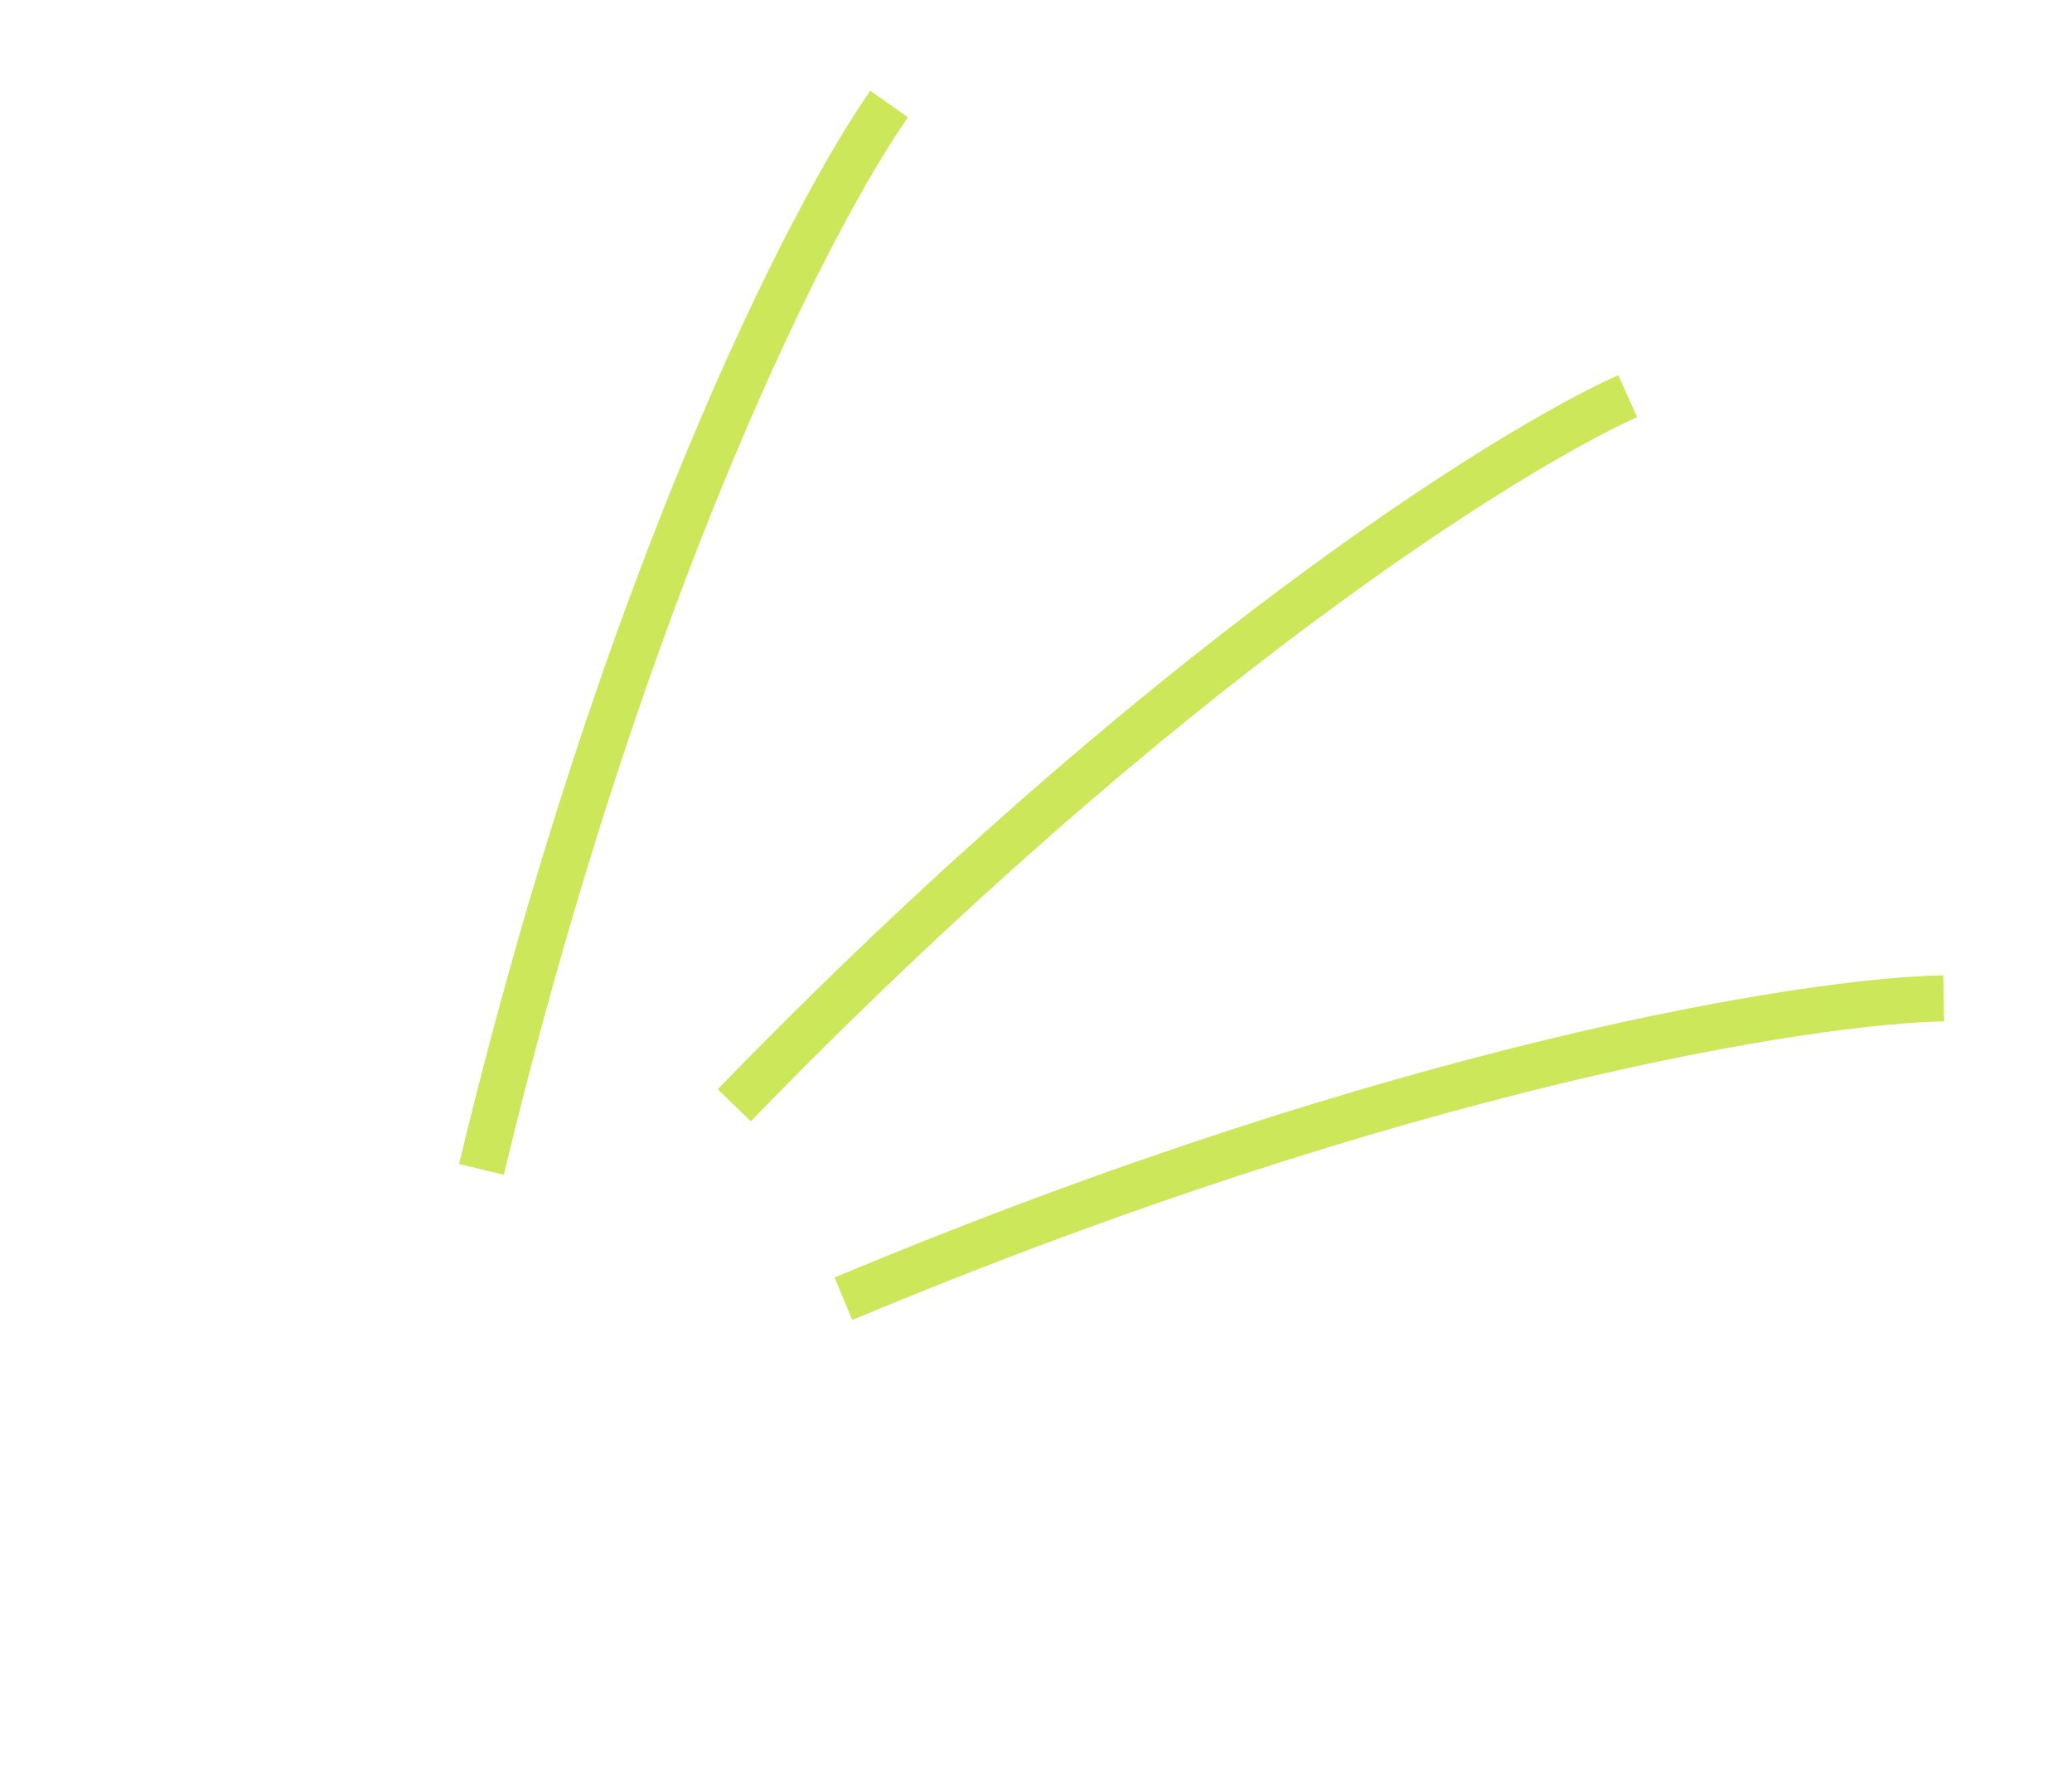 <?xml version="1.0" encoding="UTF-8"?> <svg xmlns:xlink="http://www.w3.org/1999/xlink" xmlns="http://www.w3.org/2000/svg" width="90" height="77" viewBox="0 0 90 77" fill="none"><path d="M31.894 48.002C50.292 29.052 65.431 19.574 70.701 17.204" stroke="#CCE75A" stroke-width="2"></path><path d="M36.634 56.406C61.004 46.221 78.651 43.464 84.428 43.359" stroke="#CCE75A" stroke-width="2"></path><path d="M20.912 50.788C27.092 25.11 35.294 9.243 38.622 4.519" stroke="#CCE75A" stroke-width="2"></path></svg> 